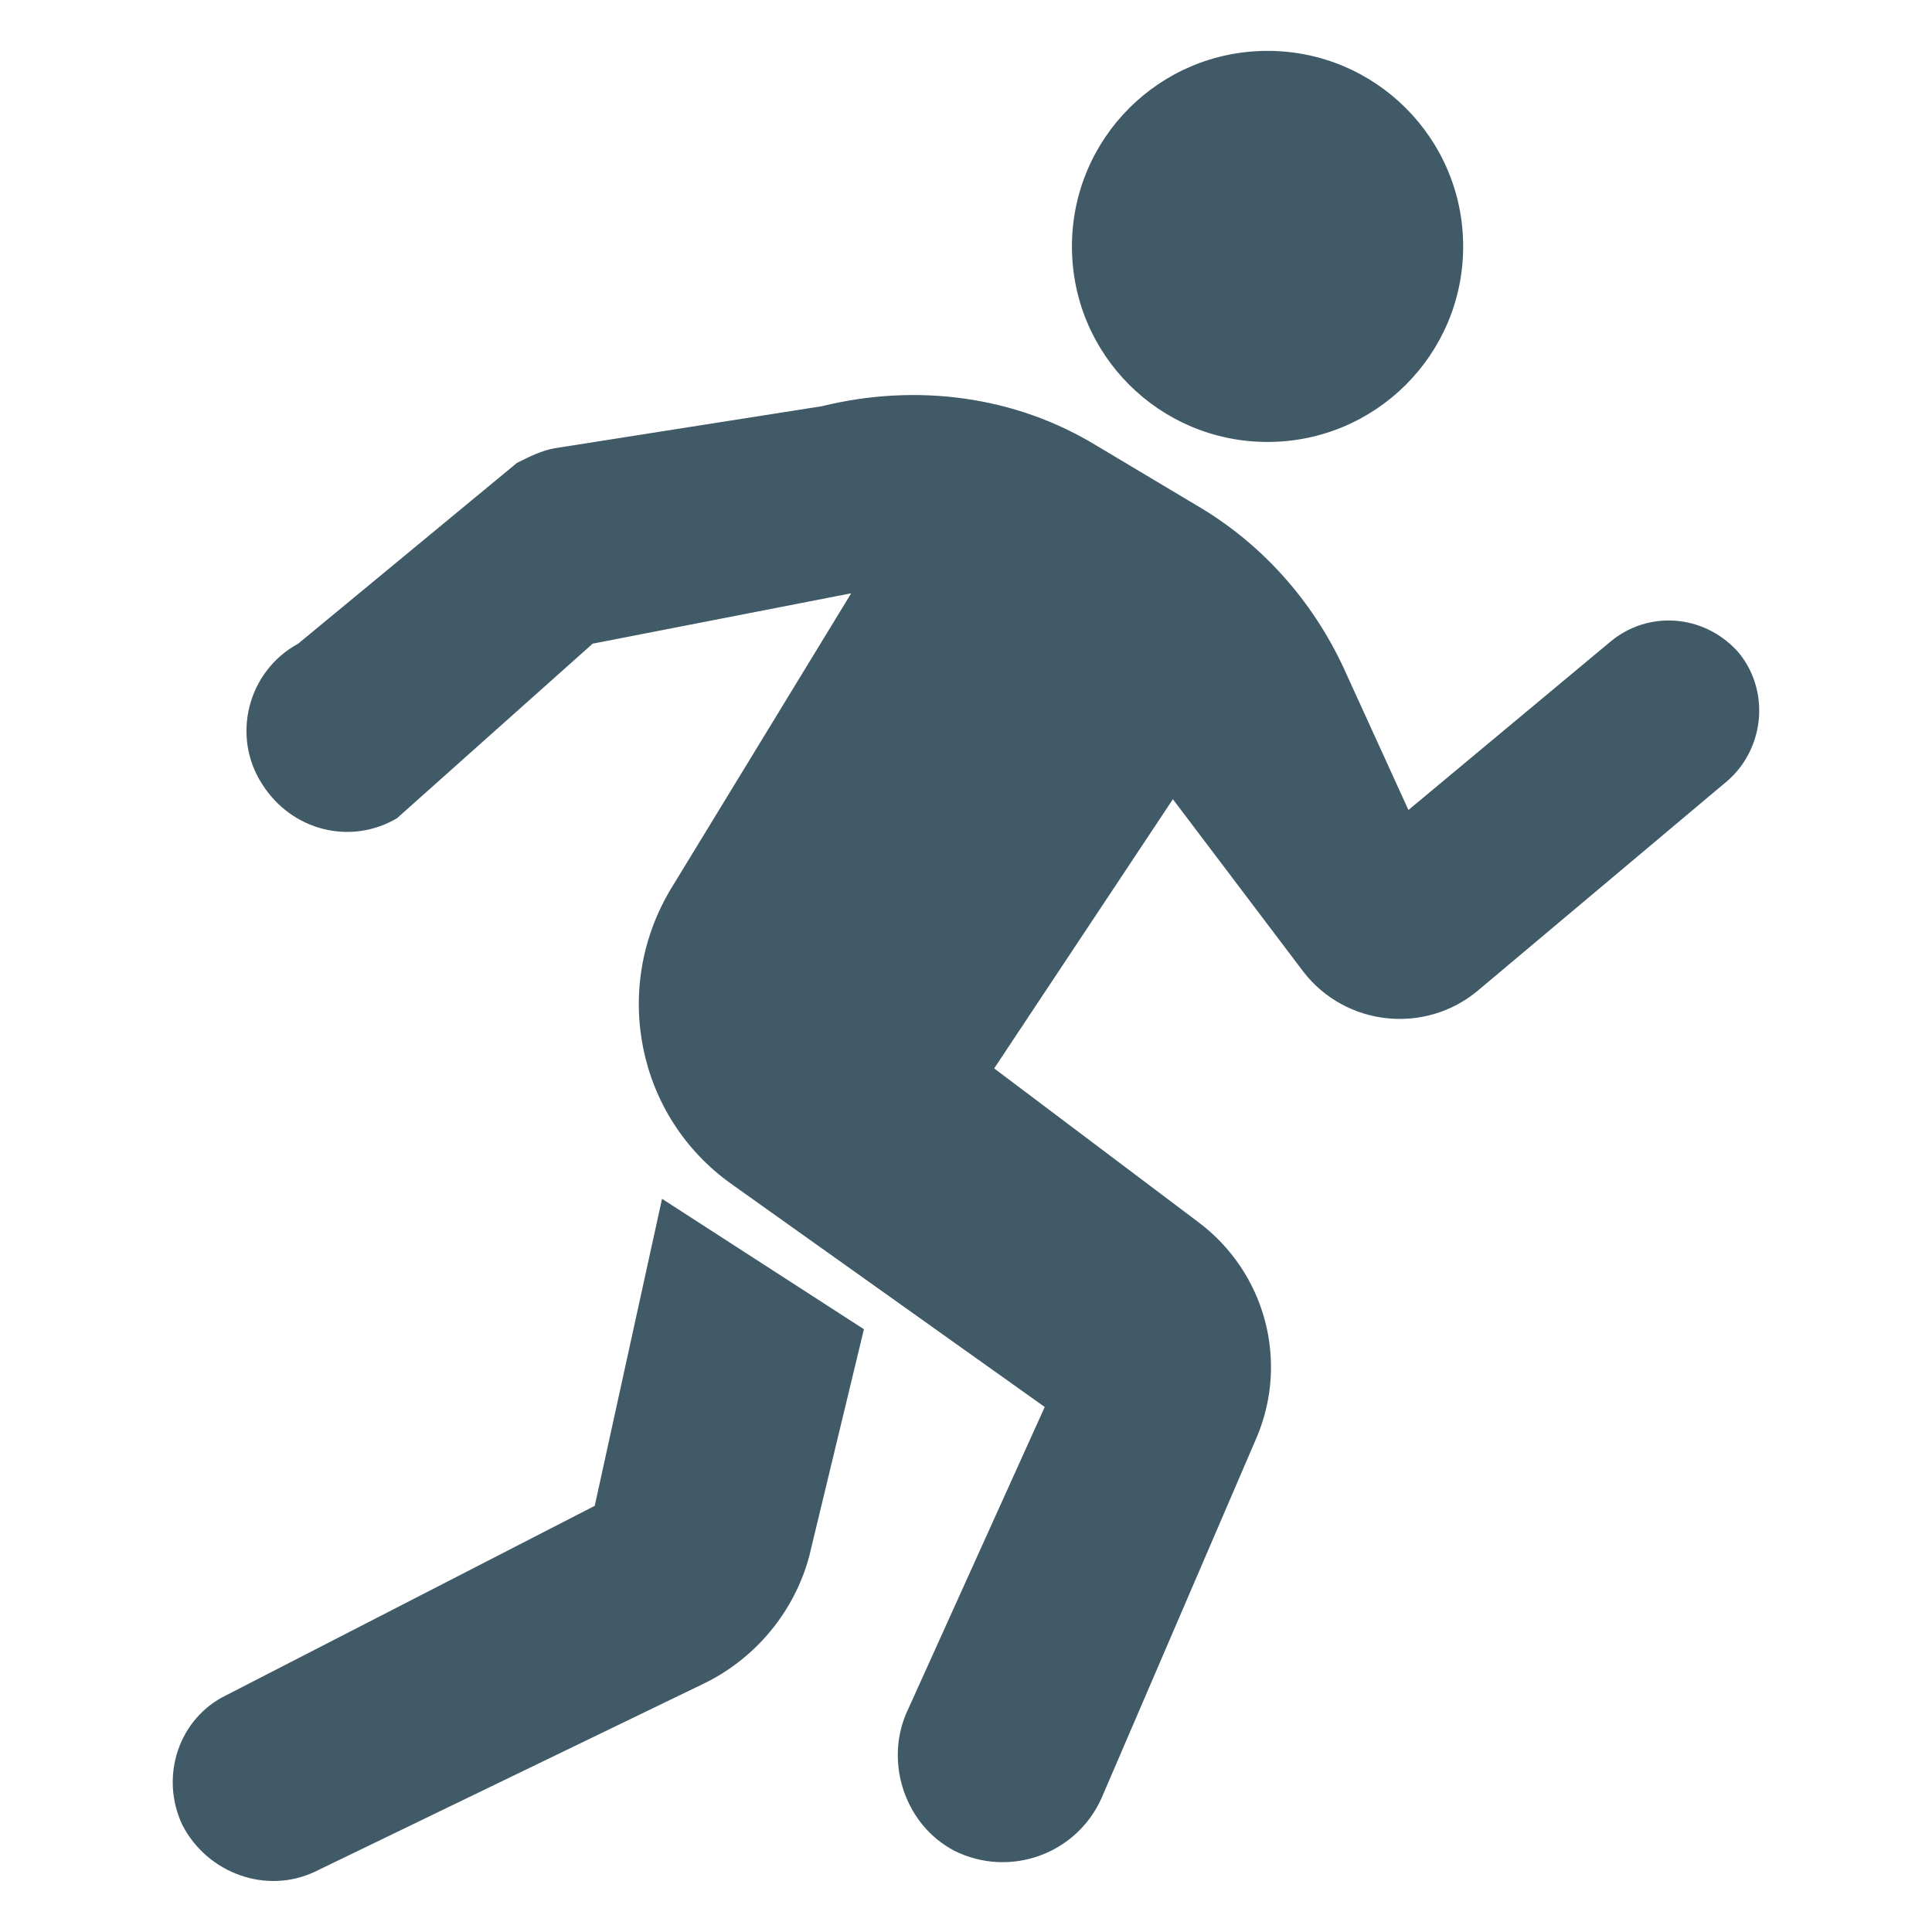 <svg viewBox="0 0 1200 1200" version="1.1" xmlns="http://www.w3.org/2000/svg">
  <defs>
    <style>
      .cls-1 {
        fill: #405a68;
      }
    </style>
  </defs>
  
  <g>
    <g id="Layer_1">
      <path d="M1078.5,403.8c-20.9-22.2-54.8-24.8-78.3-5.2l-125.4,104.5-40.5-88.8c-19.6-41.8-50.9-77-91.4-100.6l-61.3-36.6c-51-31.3-112.4-39.2-171.1-24.8l-165.9,26.1c-7.8,1.3-15.7,5.2-23.5,9.1l-135.9,112.3c-31.3,17-41.8,57.5-22.2,87.5,18.3,28.7,54.8,37.9,83.6,20.9l121.5-108.4,160.6-31.3-112.3,184.1c-36.6,61.4-20.9,141,37.9,182.8l194.6,138.5-86.2,190.7c-13.1,31.4,0,69.2,30,84.9,33.9,17,75.7,2.6,91.5-32.7l96.6-224.6c19.6-47,5.2-101.9-36.6-133.2l-126.7-95.4,111-167.2,81,107.1c26.2,34,75.7,39.2,108.4,11.8l155.4-130.6c23.5-20.9,26.1-57.5,5.2-81M908.8,153.1c0-67.1-54.4-121.5-121.5-121.5s-121.5,54.3-121.5,121.5,54.4,121.4,121.5,121.4,121.5-54.3,121.5-121.4M369.4,935.3l-228.6,117.5c-30,14.4-41.8,50.9-27.4,81,15.7,30,52.2,43,82.3,28.7l242.9-117.5c31.3-15.7,54.9-44.4,64-78.3l34-141.1-125.4-81-41.8,190.7Z" class="cls-1"></path>
    </g>
  </g>
</svg>
